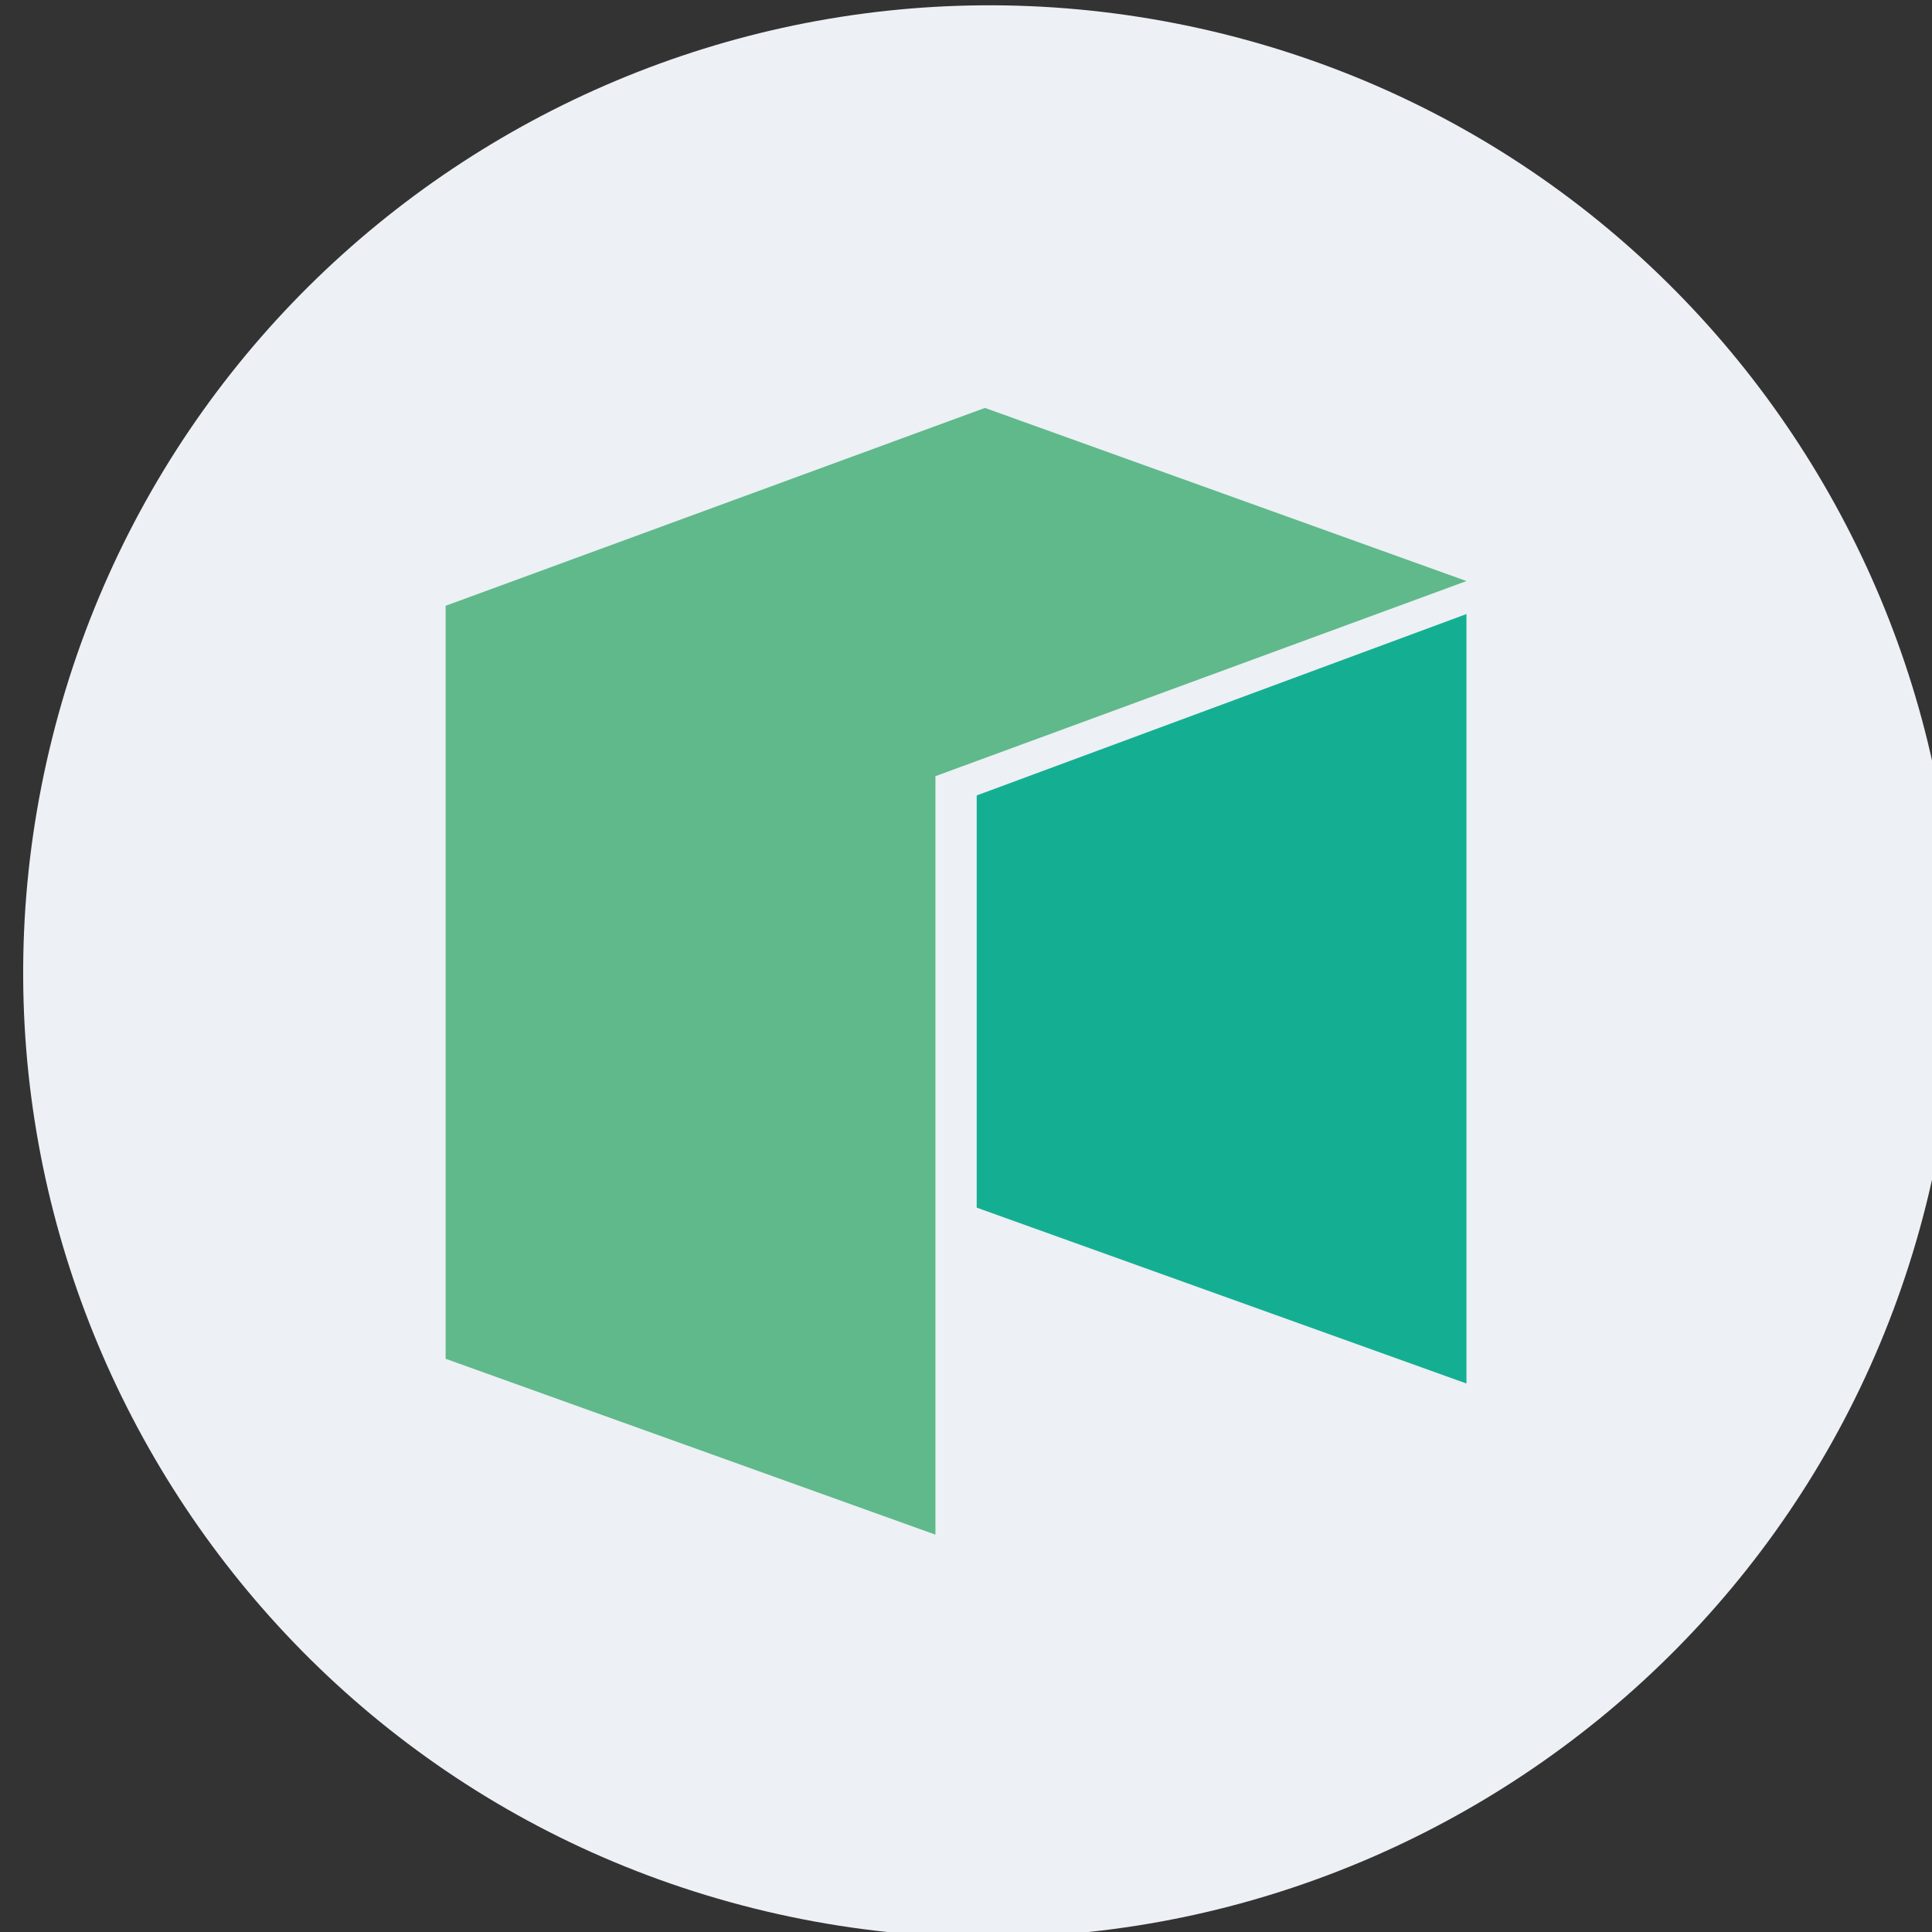 <svg width="70" height="70" viewBox="0 0 70 70" fill="none" xmlns="http://www.w3.org/2000/svg">
<rect x="0" y="0" width="70" height="70" fill="#333333" stroke="none"/>
<g clip-path="url(#clip0_1854_71)">
<path d="M69.785 43.655C65.099 62.374 46.058 73.825 27.316 69.145C8.573 64.465 -2.792 45.447 1.894 26.729C6.58 8.01 25.521 -3.441 44.363 1.239C63.105 5.919 74.47 24.936 69.785 43.655Z" fill="#EDF0F4"/>
<path d="M16.146 21.949V49.231L33.892 55.603V28.122L53.133 21.053L35.686 14.78L16.146 21.949Z" fill="#5FB98B"/>
<path d="M35.388 28.82V43.755L53.133 50.127V22.248L35.388 28.82Z" fill="#14AF92"/>
</g>
<defs>
<clipPath id="clip0_1854_71">
<rect width="70" height="70" fill="white"/>
</clipPath>
</defs>
</svg>
